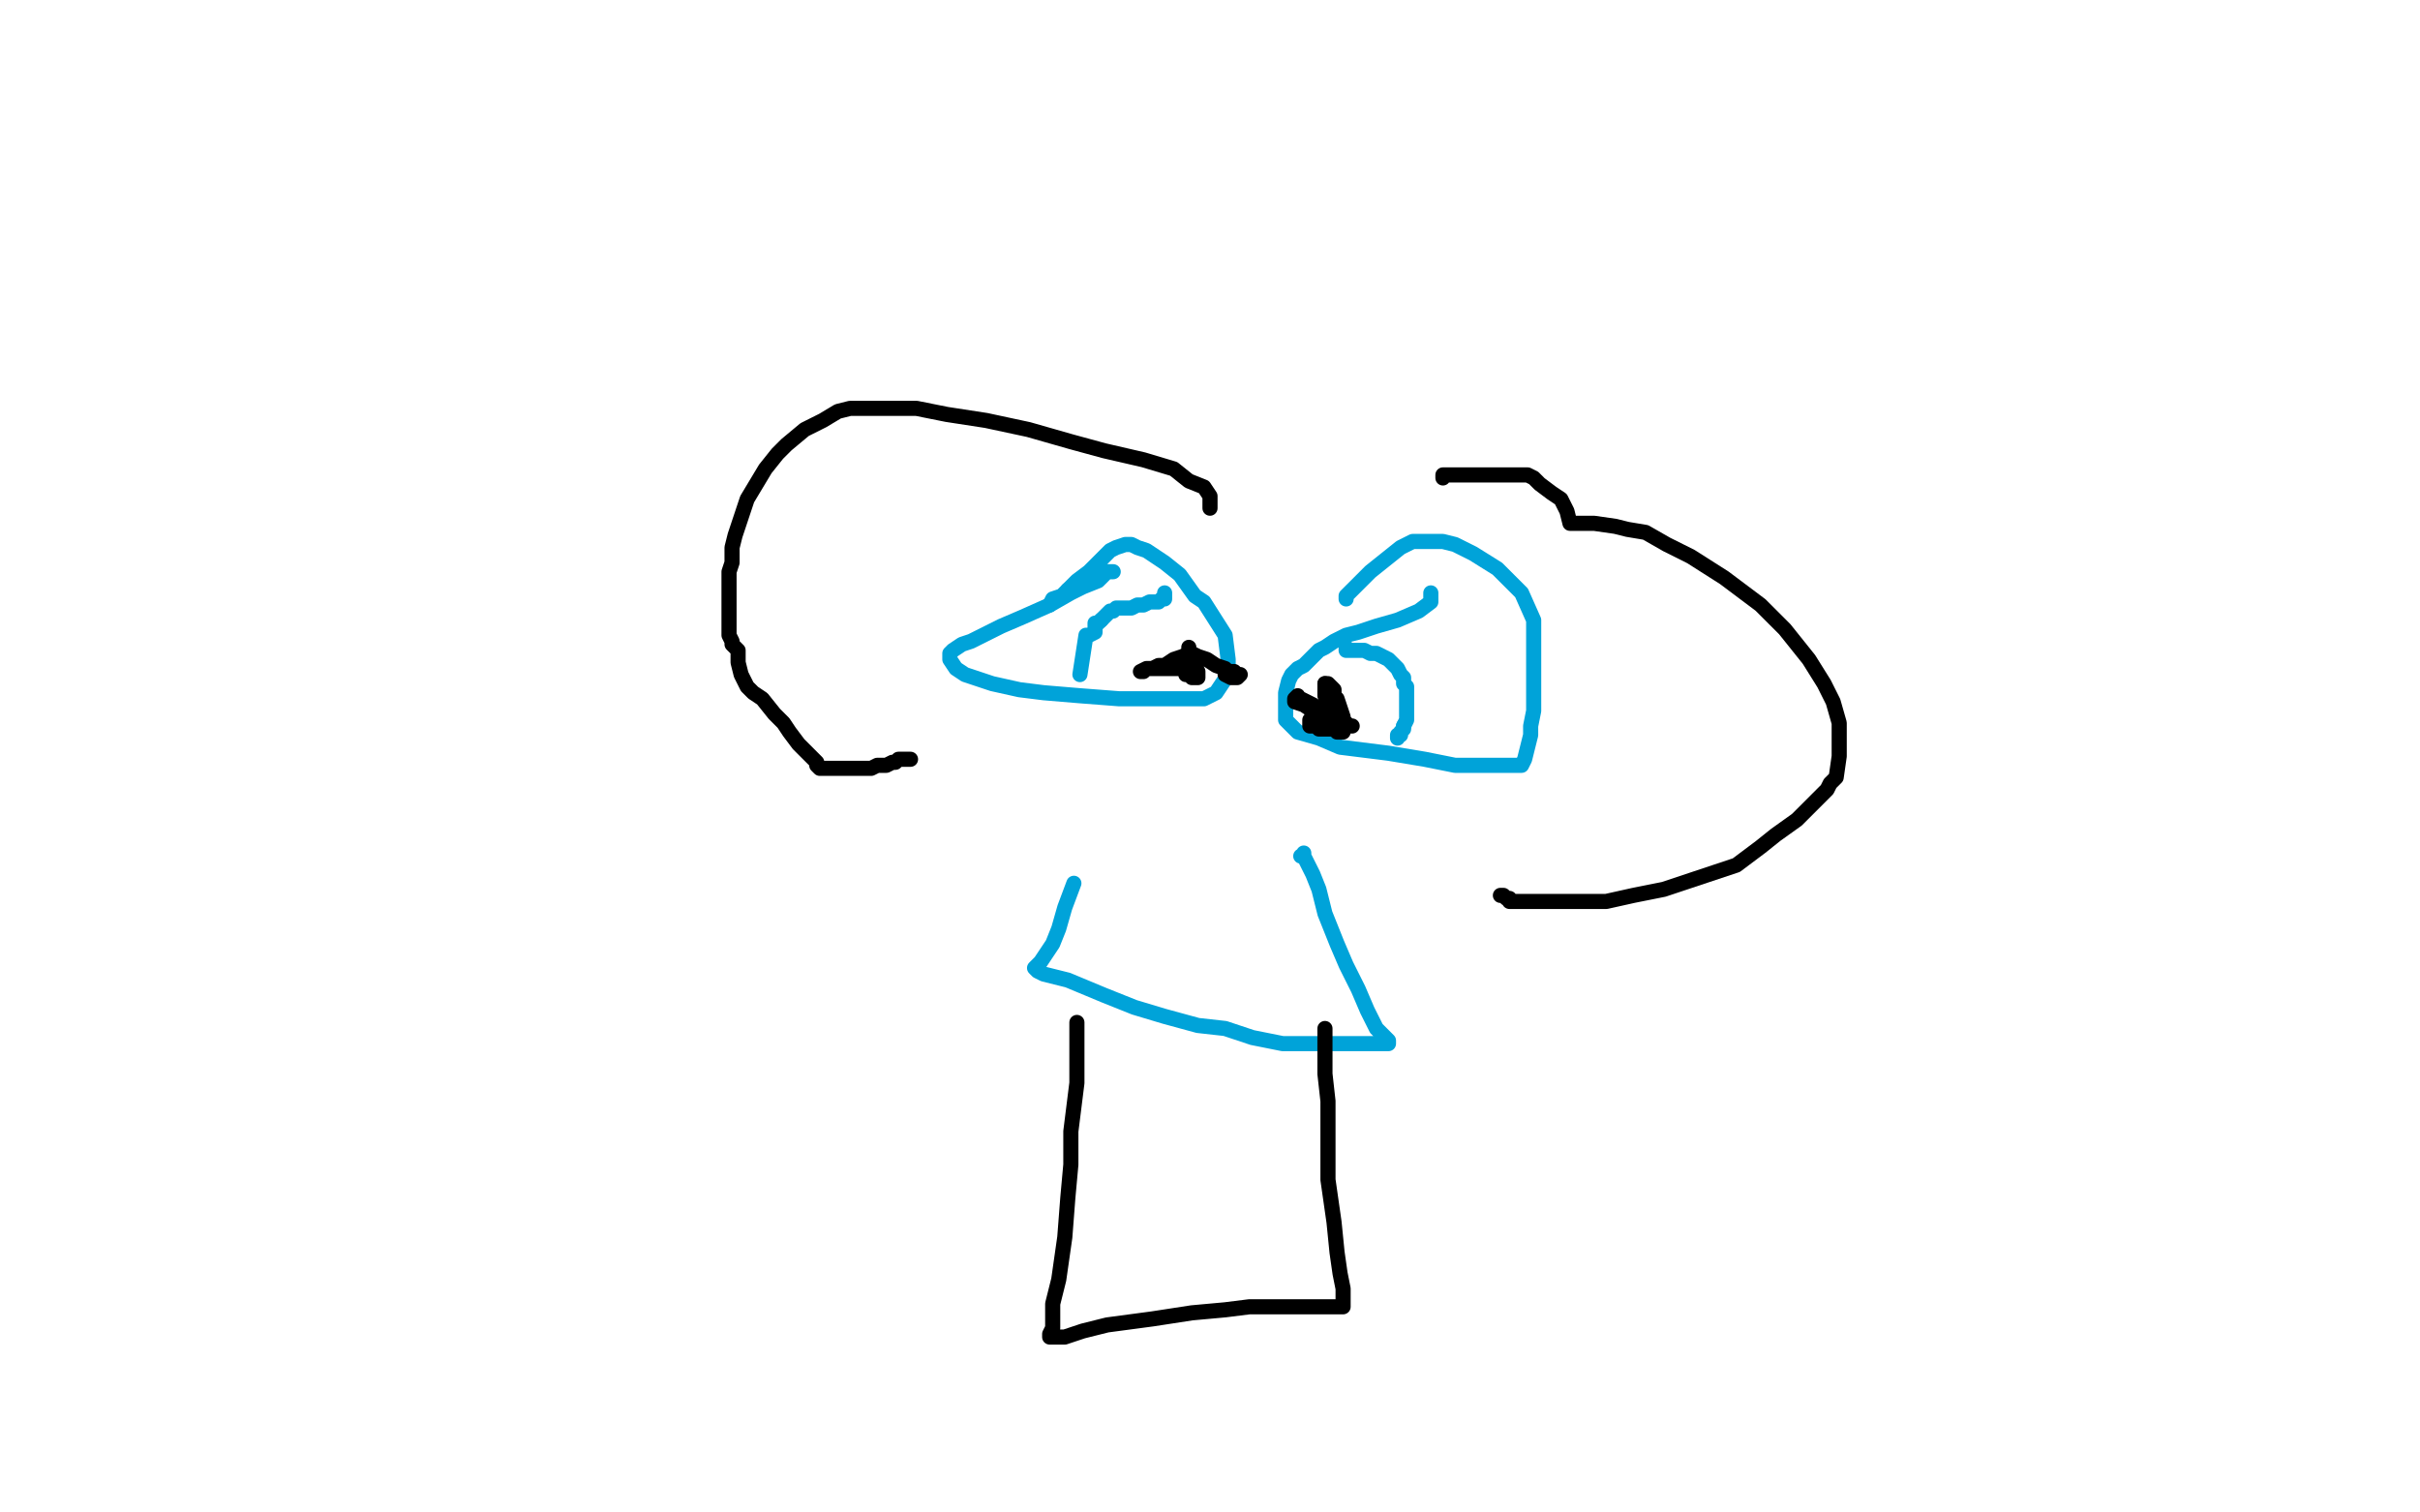 <?xml version="1.0" standalone="no"?>
<!DOCTYPE svg PUBLIC "-//W3C//DTD SVG 1.1//EN"
"http://www.w3.org/Graphics/SVG/1.1/DTD/svg11.dtd">

<svg width="800" height="500" version="1.1" xmlns="http://www.w3.org/2000/svg" xmlns:xlink="http://www.w3.org/1999/xlink" style="stroke-antialiasing: false"><desc>This SVG has been created on https://colorillo.com/</desc><rect x='0' y='0' width='800' height='500' style='fill: rgb(255,255,255); stroke-width:0' /><polyline points="368,189 366,189 366,189 365,190 365,190 363,192 363,192 358,194 358,194 354,196 354,196 347,200 347,200 338,204 338,204 331,207 331,207 325,210 321,212 318,213 315,215 314,216 314,217 314,218 316,221 319,223 328,226 337,228 345,229 357,230 370,231 380,231 387,231 394,231 398,231 402,229 406,223 406,218 405,210 398,199 395,197 390,190 385,186 382,184 379,182 376,181 374,180 372,180 369,181 367,182 364,185 360,189 356,192 353,195" style="fill: none; stroke: #00a3d9; stroke-width: 5; stroke-linejoin: round; stroke-linecap: round; stroke-antialiasing: false; stroke-antialias: 0; opacity: 1.0"/>
<polyline points="353,195 351,197 348,198 347,200" style="fill: none; stroke: #00a3d9; stroke-width: 5; stroke-linejoin: round; stroke-linecap: round; stroke-antialiasing: false; stroke-antialias: 0; opacity: 1.0"/>
<polyline points="355,292 352,300 352,300 350,307 350,307 348,312 348,312 346,315 346,315 344,318 344,318 343,319 343,319 342,320 342,320 343,321 345,322 353,324 365,329 375,333 385,336 396,339 405,340 414,343 424,345 431,345 436,345 441,345 447,345 452,345 453,345 455,345 457,345 458,345 459,345 459,344 457,342 455,340 452,334 449,327 445,319 442,312 438,302 436,294 434,289 432,285 431,283 431,282 431,283 430,283" style="fill: none; stroke: #00a3d9; stroke-width: 5; stroke-linejoin: round; stroke-linecap: round; stroke-antialiasing: false; stroke-antialias: 0; opacity: 1.0"/>
<polyline points="473,196 473,199 473,199 469,202 469,202 462,205 462,205 455,207 455,207 449,209 449,209 445,210 445,210 441,212 438,214 436,215 433,218 431,220 429,221 427,223 426,225 425,229 425,232 425,235 425,238 427,240 429,242 436,244 443,247 459,249 471,251 481,253 489,253 493,253 497,253 499,253 502,253 503,253 504,251 506,243 506,240 507,235 507,230 507,224 507,217 507,212 507,205 503,196 495,188 487,183 481,180 477,179 475,179 474,179 472,179 470,179 467,179 463,181 458,185 453,189 451,191 449,193 447,195 446,196 445,197 445,198" style="fill: none; stroke: #00a3d9; stroke-width: 5; stroke-linejoin: round; stroke-linecap: round; stroke-antialiasing: false; stroke-antialias: 0; opacity: 1.0"/>
<polyline points="445,214 445,215 445,215 446,215 446,215 448,215 448,215 451,215 453,216 455,216 457,217 459,218 461,220 462,221 463,223 464,224 464,226 465,227 465,228 465,229 465,232 465,234 465,236 465,238 464,240" style="fill: none; stroke: #00a3d9; stroke-width: 5; stroke-linejoin: round; stroke-linecap: round; stroke-antialiasing: false; stroke-antialias: 0; opacity: 1.0"/>
<polyline points="464,240 464,241 463,242 463,243 462,243 462,244" style="fill: none; stroke: #00a3d9; stroke-width: 5; stroke-linejoin: round; stroke-linecap: round; stroke-antialiasing: false; stroke-antialias: 0; opacity: 1.0"/>
<polyline points="385,196 385,197 385,197 385,198 385,198 384,198 384,198 383,199 383,199 382,199 380,199 378,200 376,200 374,201 372,201 371,201 369,201 368,202 367,202 366,203 365,204 364,205" style="fill: none; stroke: #00a3d9; stroke-width: 5; stroke-linejoin: round; stroke-linecap: round; stroke-antialiasing: false; stroke-antialias: 0; opacity: 1.0"/>
<polyline points="364,205 363,206 362,206 362,208 362,209 360,210 359,210 357,223" style="fill: none; stroke: #00a3d9; stroke-width: 5; stroke-linejoin: round; stroke-linecap: round; stroke-antialiasing: false; stroke-antialias: 0; opacity: 1.0"/>
<polyline points="393,214 393,215 393,215 393,216 393,216 391,217 391,217 388,218 388,218 385,220 385,220 383,220 383,220 381,221 379,221 378,222 377,222 379,221 381,221 383,221 385,221 386,221 388,221 389,221 390,221 391,221 392,221 392,223 394,223 394,224 395,224 396,224 396,223 396,222 395,220 395,219 395,218 394,217 393,217 393,216 394,216 396,217 399,218 402,220 405,221 406,222 408,222 409,223 410,223 409,224 407,224 405,223" style="fill: none; stroke: #000000; stroke-width: 5; stroke-linejoin: round; stroke-linecap: round; stroke-antialiasing: false; stroke-antialias: 0; opacity: 1.0"/>
<polyline points="447,240 446,240 446,240 444,238 444,238 442,237 442,237 439,236 439,236 437,235 437,235 434,233 434,233 432,232 430,231 429,231 429,230 428,231 428,232 431,233 434,235 437,237 439,239 441,240 442,240 442,242 444,242 444,241 444,240 444,239 444,237 443,234 442,231 441,230 441,228 440,227 439,226 438,226" style="fill: none; stroke: #000000; stroke-width: 5; stroke-linejoin: round; stroke-linecap: round; stroke-antialiasing: false; stroke-antialias: 0; opacity: 1.0"/>
<polyline points="438,226 438,228 438,230 439,232 440,234 442,237 443,238 443,239 443,240 444,241 443,241 442,241 440,241 438,241 436,241 435,240 434,240 433,240 433,238" style="fill: none; stroke: #000000; stroke-width: 5; stroke-linejoin: round; stroke-linecap: round; stroke-antialiasing: false; stroke-antialias: 0; opacity: 1.0"/>
<polyline points="400,168 400,167 400,167 400,166 400,166 400,164 400,164 398,161 398,161 393,159 393,159 388,155 388,155 378,152 378,152 365,149 354,146 340,142 326,139 313,137 303,135 294,135 287,135 281,135 277,136 272,139 266,142 260,147 257,150 253,155 250,160 247,165 245,171 243,177 242,181 242,186 241,189 241,193 241,197 241,200 241,202 241,204 241,206 241,208 241,210 242,212 242,213 243,214 244,215 244,219 245,223 247,227 249,229 252,231 256,236 259,239 261,242 264,246 267,249 269,251 270,252 270,253 271,254 272,254 273,254 274,254 276,254 278,254 279,254 281,254 282,254 283,254 285,254 286,254 288,254 290,253 293,253 295,252 296,252 297,251 299,251 300,251 301,251" style="fill: none; stroke: #000000; stroke-width: 5; stroke-linejoin: round; stroke-linecap: round; stroke-antialiasing: false; stroke-antialias: 0; opacity: 1.0"/>
<polyline points="477,158 477,157 477,157 479,157 479,157 480,157 480,157 481,157 481,157 482,157 482,157 484,157 484,157 488,157 491,157 494,157 497,157 500,157 502,157 503,157 505,157 507,158 509,160 513,163 516,165 518,169 519,173 520,173 522,173 527,173 534,174 538,175 544,176 551,180 559,184 570,191 582,200 590,208 598,218 603,226 606,232 608,239 608,242 608,245 608,250 607,257 605,259 604,261 600,265 594,271 587,276 582,280 574,286 562,290 550,294 540,296 531,298 525,298 519,298 514,298 510,298 508,298 505,298 503,298 501,298 500,298 499,298 499,297 498,297 497,296 496,296" style="fill: none; stroke: #000000; stroke-width: 5; stroke-linejoin: round; stroke-linecap: round; stroke-antialiasing: false; stroke-antialias: 0; opacity: 1.0"/>
<polyline points="356,338 356,339 356,339 356,340 356,340 356,344 356,344 356,349 356,349 356,358 356,358 354,374 354,374 354,385 354,385 353,396 352,409 350,423 348,431 348,437 348,439 347,441 347,442 348,442 352,442 358,440 366,438 381,436 394,434 405,433 413,432 421,432 427,432 433,432 436,432 439,432 440,432 442,432 443,432 444,432 444,431 444,429 444,426 443,421 442,414 441,404 439,390 439,376 439,364 438,355 438,349 438,344 438,342 438,340" style="fill: none; stroke: #000000; stroke-width: 5; stroke-linejoin: round; stroke-linecap: round; stroke-antialiasing: false; stroke-antialias: 0; opacity: 1.0"/>
</svg>

